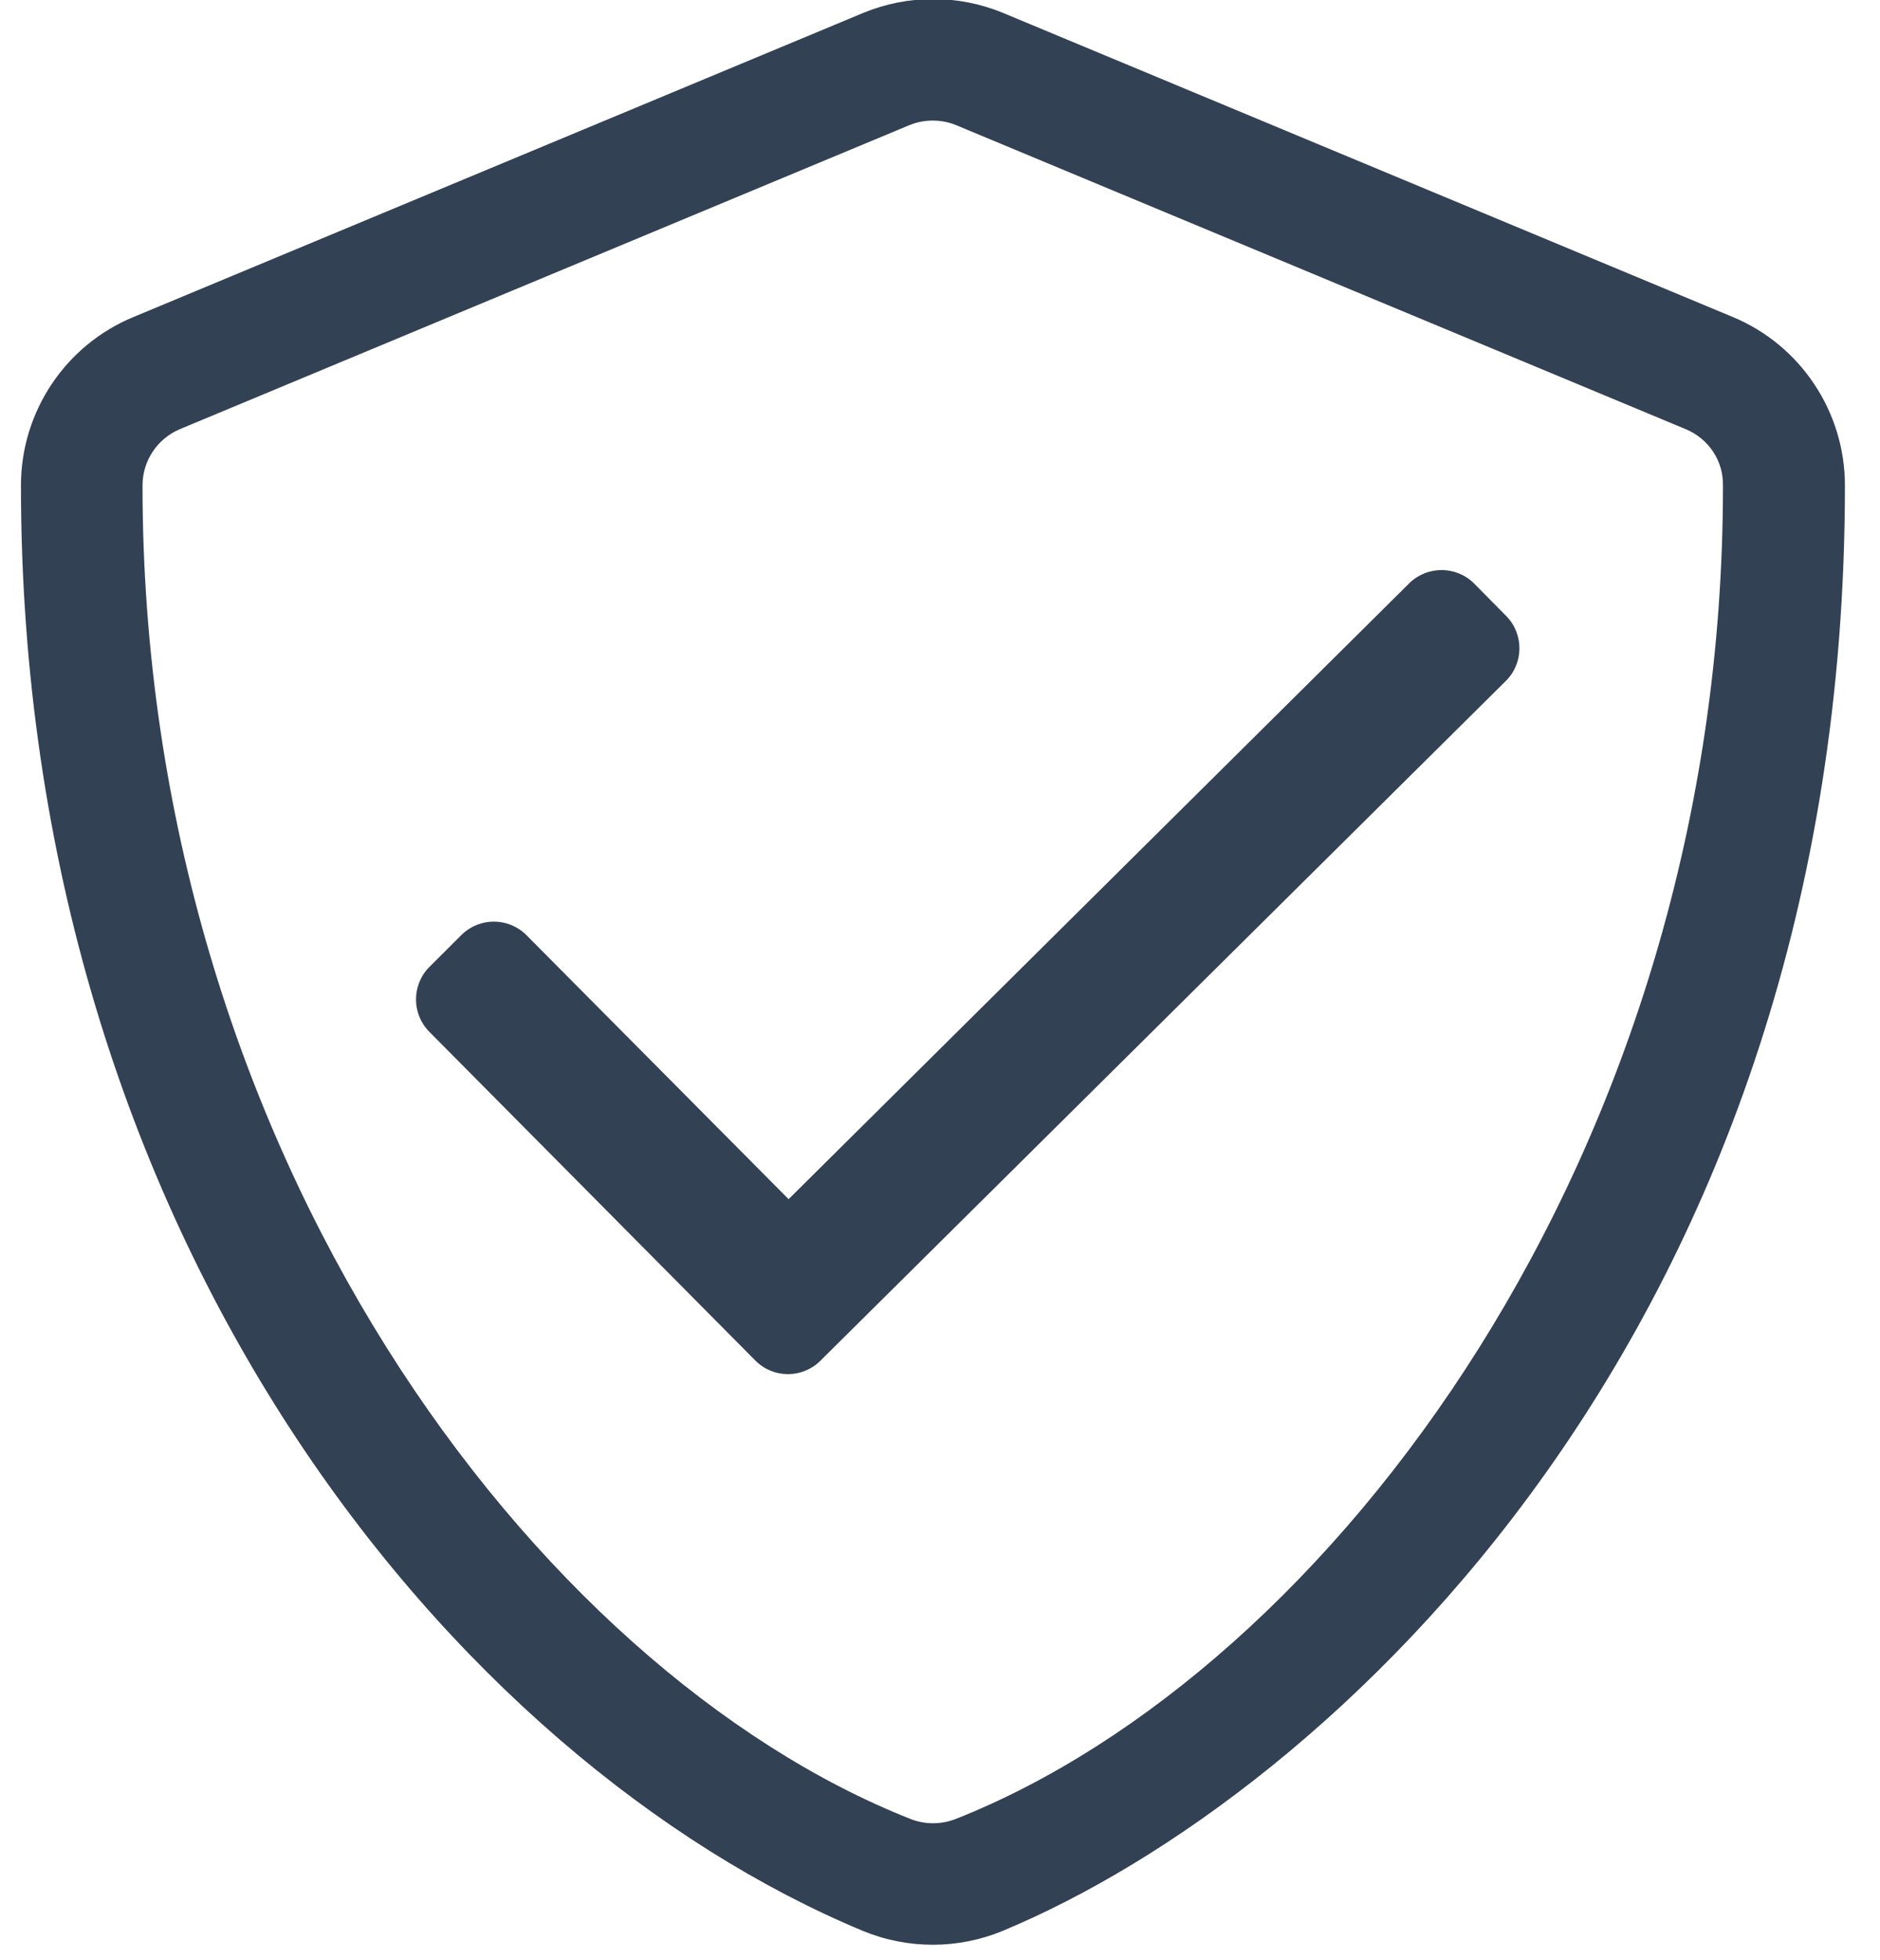 <?xml version="1.0" encoding="UTF-8"?>
<svg width="47px" height="49px" viewBox="0 0 47 49" version="1.1" xmlns="http://www.w3.org/2000/svg" xmlns:xlink="http://www.w3.org/1999/xlink">
    <!-- Generator: Sketch 53.2 (72643) - https://sketchapp.com -->
    <title>g176</title>
    <desc>Created with Sketch.</desc>
    <g id="Page-1" stroke="none" stroke-width="1" fill="none" fill-rule="evenodd">
        <g id="g176" transform="translate(22.852, 24.585) scale(-1, 1) rotate(-180) translate(-22.852, -24.585) translate(-0.481, -0.082)" fill="#324153" fill-rule="nonzero">
            <path d="M37.333,34.667 C36.887,35.113 36.164,35.113 35.717,34.677 L20.196,19.277 L13.64,25.879 C13.193,26.325 12.472,26.325 12.025,25.889 L11.217,25.083 C10.771,24.636 10.771,23.913 11.208,23.467 L19.368,15.24 C19.815,14.793 20.536,14.793 20.983,15.231 L38.131,32.235 C38.577,32.681 38.577,33.404 38.14,33.851 L37.333,34.667 Z M24.393,3.792 C24.015,3.639 23.596,3.639 23.225,3.792 C13.924,7.477 4.044,20.399 4.044,37.119 C4.044,37.736 4.416,38.287 4.976,38.524 L23.216,46.124 C23.587,46.276 24.015,46.276 24.384,46.124 L42.624,38.524 C43.195,38.287 43.565,37.736 43.555,37.119 C43.565,20.399 33.685,7.477 24.393,3.792 L24.393,3.792 Z M43.803,41.327 L25.563,48.927 C24.44,49.392 23.179,49.392 22.057,48.927 L3.816,41.327 C2.116,40.624 1.005,38.961 1.005,37.119 C1.005,18.26 11.883,5.227 22.047,0.989 C23.168,0.524 24.432,0.524 25.553,0.989 C33.695,4.381 46.604,16.095 46.604,37.119 C46.604,38.961 45.493,40.624 43.803,41.327 L43.803,41.327 Z" id="path178"></path>
        </g>
    </g>
</svg>